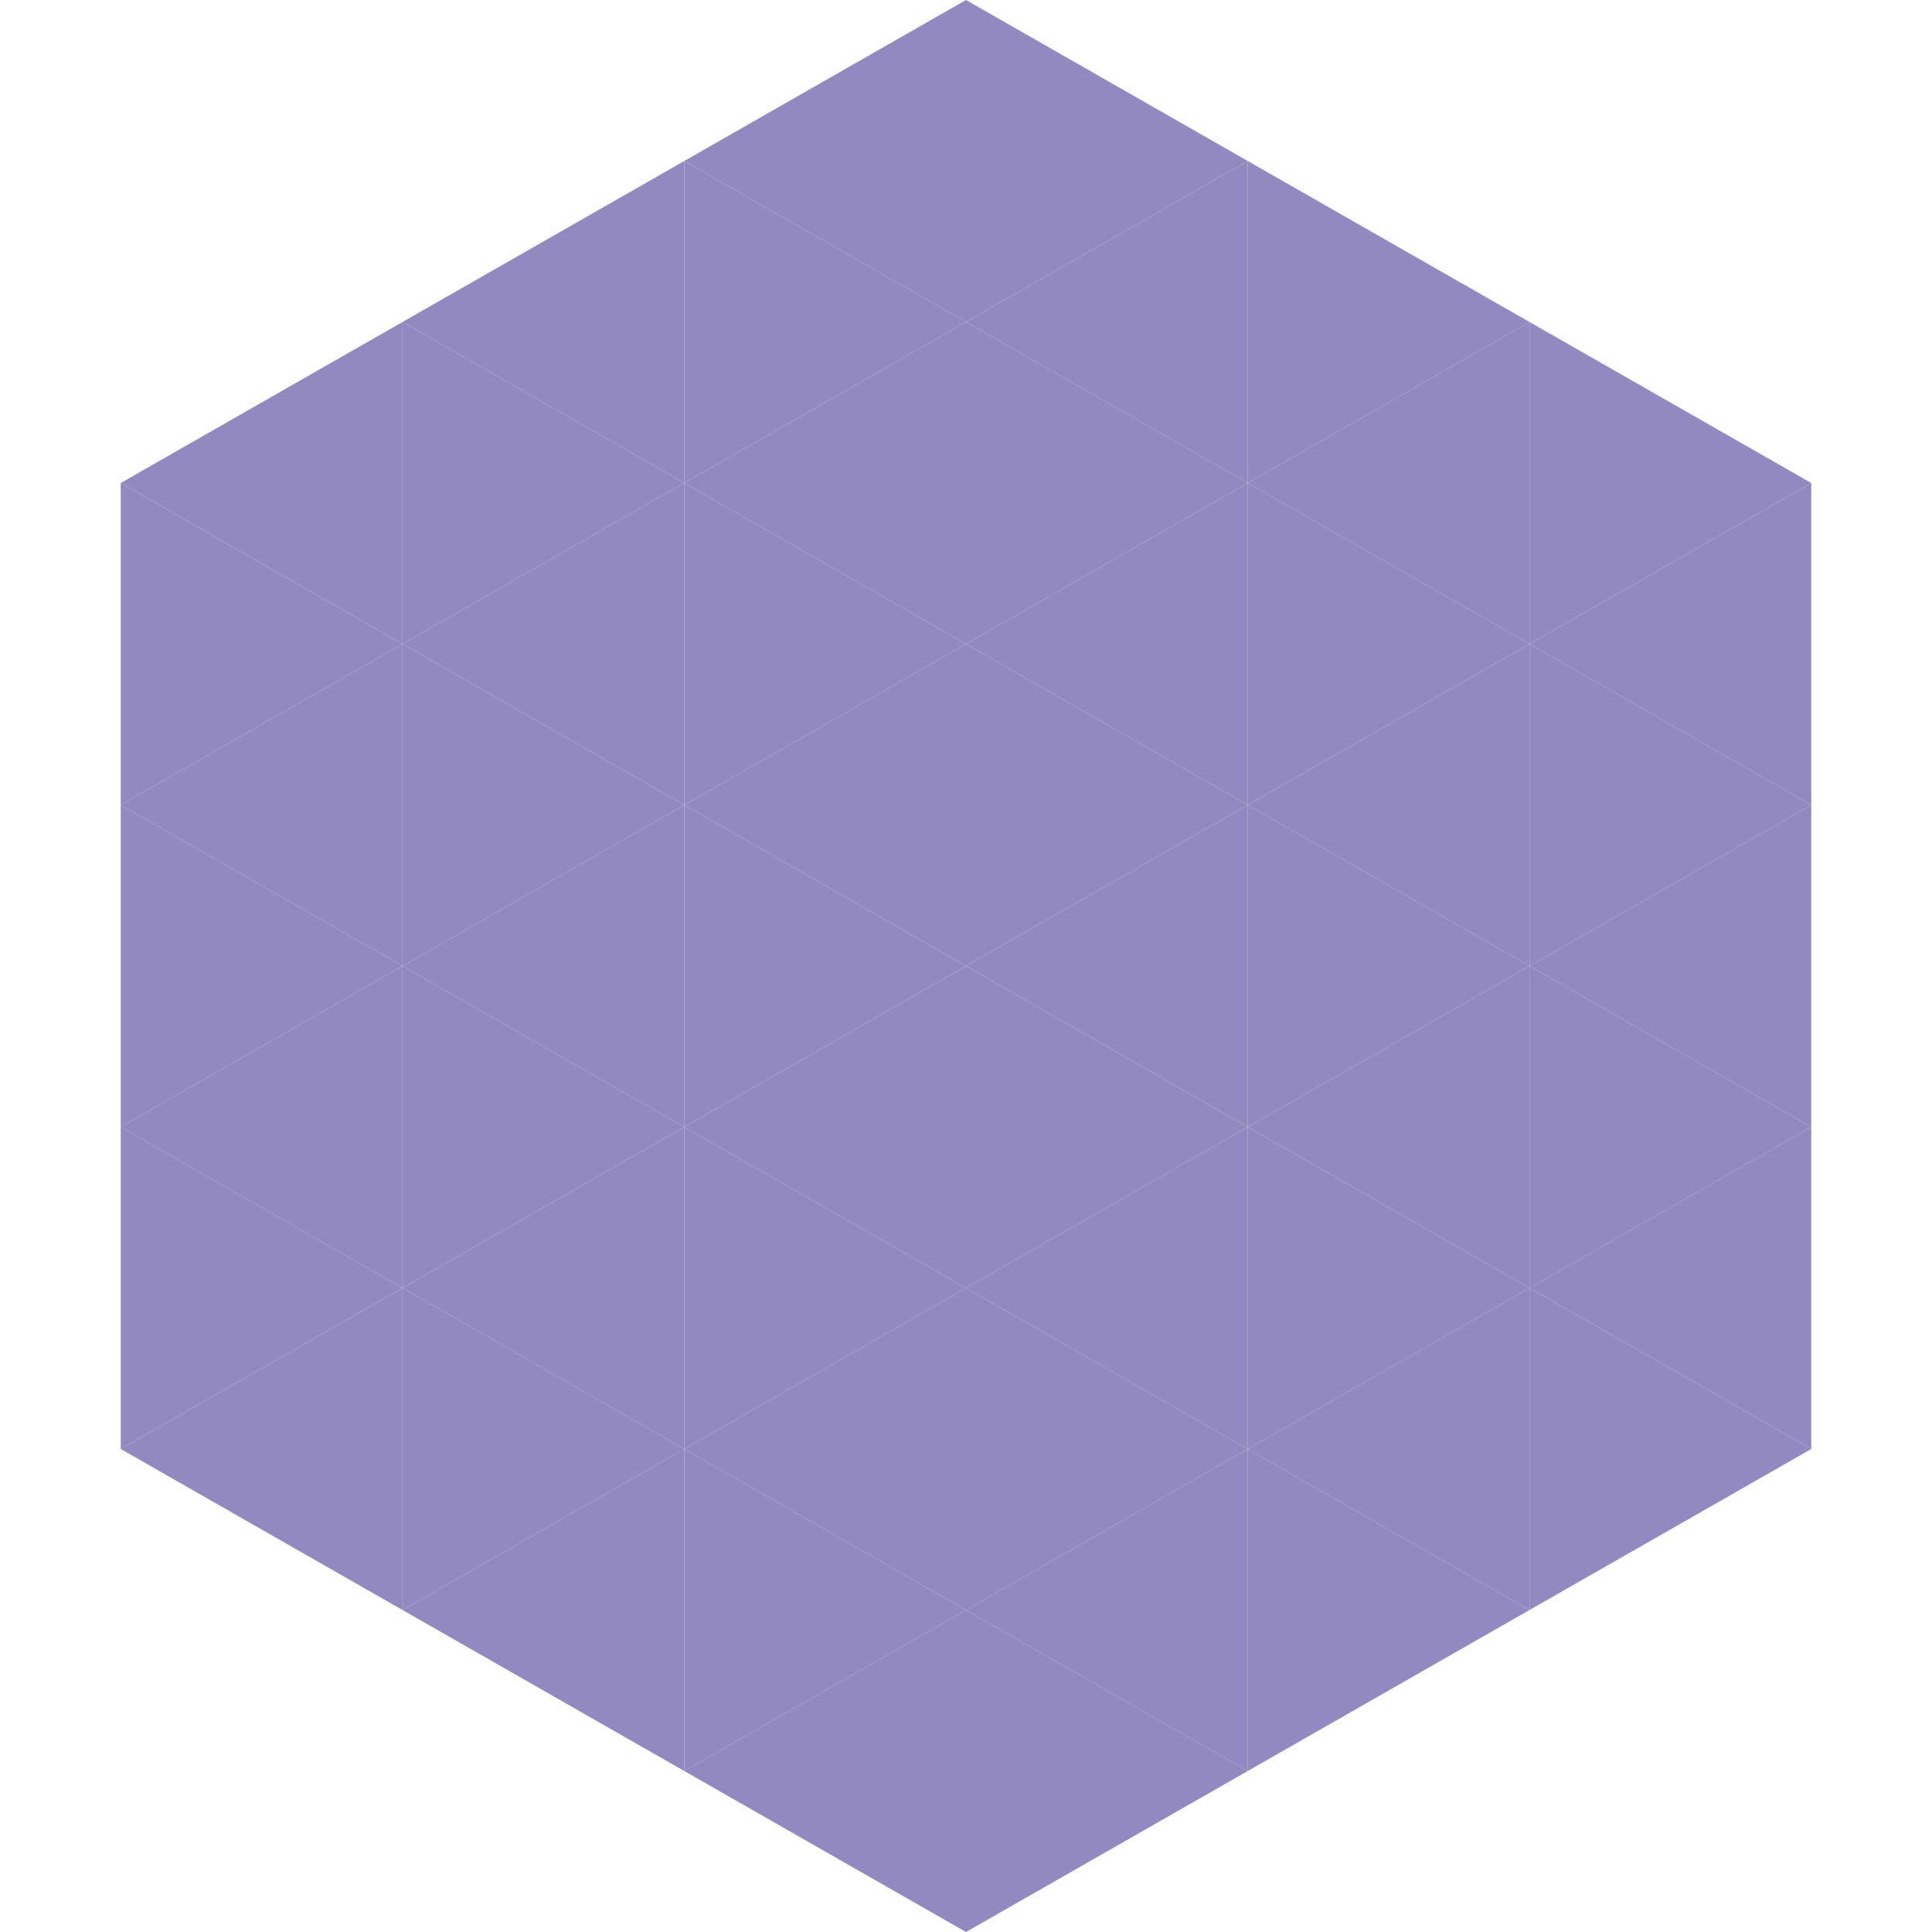 <?xml version="1.0"?>
<!-- Generated by SVGo -->
<svg width="240" height="240"
     xmlns="http://www.w3.org/2000/svg"
     xmlns:xlink="http://www.w3.org/1999/xlink">
<polygon points="50,40 15,60 50,80" style="fill:rgb(146,137,192)" />
<polygon points="190,40 225,60 190,80" style="fill:rgb(146,137,192)" />
<polygon points="15,60 50,80 15,100" style="fill:rgb(146,137,192)" />
<polygon points="225,60 190,80 225,100" style="fill:rgb(146,137,192)" />
<polygon points="50,80 15,100 50,120" style="fill:rgb(146,137,192)" />
<polygon points="190,80 225,100 190,120" style="fill:rgb(146,137,192)" />
<polygon points="15,100 50,120 15,140" style="fill:rgb(146,137,192)" />
<polygon points="225,100 190,120 225,140" style="fill:rgb(146,137,192)" />
<polygon points="50,120 15,140 50,160" style="fill:rgb(146,137,192)" />
<polygon points="190,120 225,140 190,160" style="fill:rgb(146,137,192)" />
<polygon points="15,140 50,160 15,180" style="fill:rgb(146,137,192)" />
<polygon points="225,140 190,160 225,180" style="fill:rgb(146,137,192)" />
<polygon points="50,160 15,180 50,200" style="fill:rgb(146,137,192)" />
<polygon points="190,160 225,180 190,200" style="fill:rgb(146,137,192)" />
<polygon points="15,180 50,200 15,220" style="fill:rgb(255,255,255); fill-opacity:0" />
<polygon points="225,180 190,200 225,220" style="fill:rgb(255,255,255); fill-opacity:0" />
<polygon points="50,0 85,20 50,40" style="fill:rgb(255,255,255); fill-opacity:0" />
<polygon points="190,0 155,20 190,40" style="fill:rgb(255,255,255); fill-opacity:0" />
<polygon points="85,20 50,40 85,60" style="fill:rgb(146,137,192)" />
<polygon points="155,20 190,40 155,60" style="fill:rgb(146,137,192)" />
<polygon points="50,40 85,60 50,80" style="fill:rgb(146,137,192)" />
<polygon points="190,40 155,60 190,80" style="fill:rgb(146,137,192)" />
<polygon points="85,60 50,80 85,100" style="fill:rgb(146,137,192)" />
<polygon points="155,60 190,80 155,100" style="fill:rgb(146,137,192)" />
<polygon points="50,80 85,100 50,120" style="fill:rgb(146,137,192)" />
<polygon points="190,80 155,100 190,120" style="fill:rgb(146,137,192)" />
<polygon points="85,100 50,120 85,140" style="fill:rgb(146,137,192)" />
<polygon points="155,100 190,120 155,140" style="fill:rgb(146,137,192)" />
<polygon points="50,120 85,140 50,160" style="fill:rgb(146,137,192)" />
<polygon points="190,120 155,140 190,160" style="fill:rgb(146,137,192)" />
<polygon points="85,140 50,160 85,180" style="fill:rgb(146,137,192)" />
<polygon points="155,140 190,160 155,180" style="fill:rgb(146,137,192)" />
<polygon points="50,160 85,180 50,200" style="fill:rgb(146,137,192)" />
<polygon points="190,160 155,180 190,200" style="fill:rgb(146,137,192)" />
<polygon points="85,180 50,200 85,220" style="fill:rgb(146,137,192)" />
<polygon points="155,180 190,200 155,220" style="fill:rgb(146,137,192)" />
<polygon points="120,0 85,20 120,40" style="fill:rgb(146,137,192)" />
<polygon points="120,0 155,20 120,40" style="fill:rgb(146,137,192)" />
<polygon points="85,20 120,40 85,60" style="fill:rgb(146,137,192)" />
<polygon points="155,20 120,40 155,60" style="fill:rgb(146,137,192)" />
<polygon points="120,40 85,60 120,80" style="fill:rgb(146,137,192)" />
<polygon points="120,40 155,60 120,80" style="fill:rgb(146,137,192)" />
<polygon points="85,60 120,80 85,100" style="fill:rgb(146,137,192)" />
<polygon points="155,60 120,80 155,100" style="fill:rgb(146,137,192)" />
<polygon points="120,80 85,100 120,120" style="fill:rgb(146,137,192)" />
<polygon points="120,80 155,100 120,120" style="fill:rgb(146,137,192)" />
<polygon points="85,100 120,120 85,140" style="fill:rgb(146,137,192)" />
<polygon points="155,100 120,120 155,140" style="fill:rgb(146,137,192)" />
<polygon points="120,120 85,140 120,160" style="fill:rgb(146,137,192)" />
<polygon points="120,120 155,140 120,160" style="fill:rgb(146,137,192)" />
<polygon points="85,140 120,160 85,180" style="fill:rgb(146,137,192)" />
<polygon points="155,140 120,160 155,180" style="fill:rgb(146,137,192)" />
<polygon points="120,160 85,180 120,200" style="fill:rgb(146,137,192)" />
<polygon points="120,160 155,180 120,200" style="fill:rgb(146,137,192)" />
<polygon points="85,180 120,200 85,220" style="fill:rgb(146,137,192)" />
<polygon points="155,180 120,200 155,220" style="fill:rgb(146,137,192)" />
<polygon points="120,200 85,220 120,240" style="fill:rgb(146,137,192)" />
<polygon points="120,200 155,220 120,240" style="fill:rgb(146,137,192)" />
<polygon points="85,220 120,240 85,260" style="fill:rgb(255,255,255); fill-opacity:0" />
<polygon points="155,220 120,240 155,260" style="fill:rgb(255,255,255); fill-opacity:0" />
</svg>
